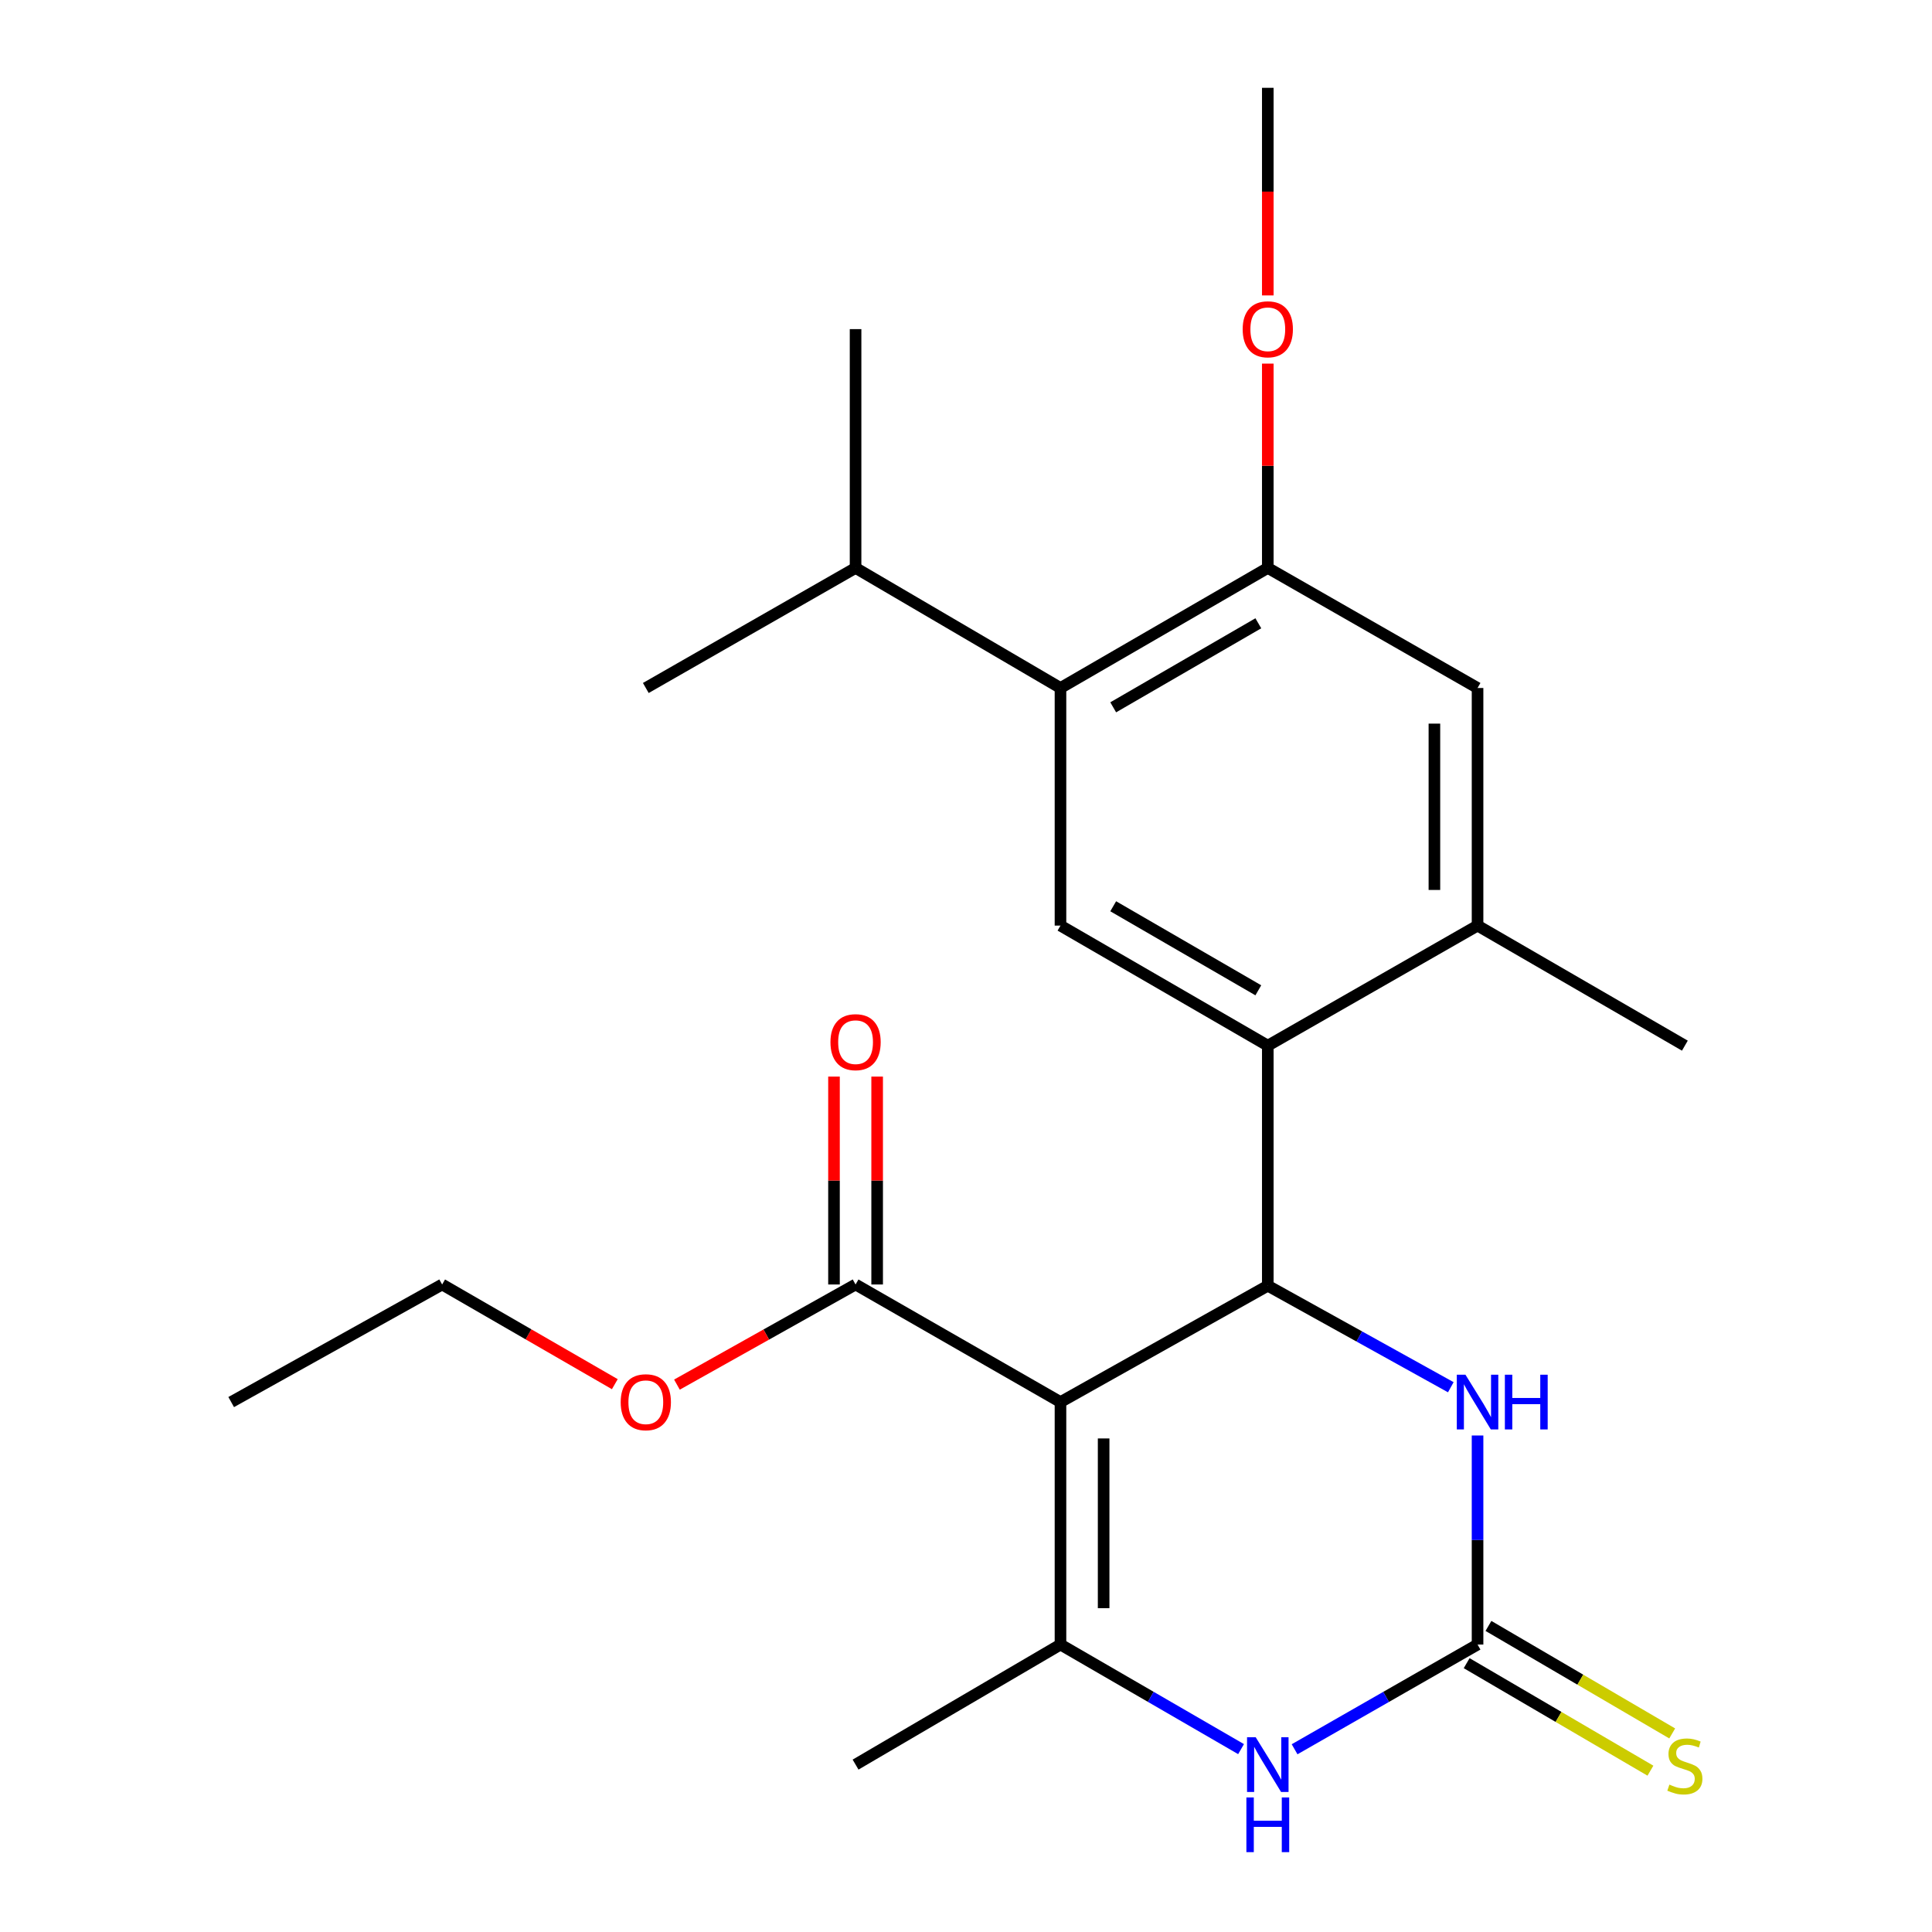 <?xml version='1.0' encoding='iso-8859-1'?>
<svg version='1.1' baseProfile='full'
              xmlns='http://www.w3.org/2000/svg'
                      xmlns:rdkit='http://www.rdkit.org/xml'
                      xmlns:xlink='http://www.w3.org/1999/xlink'
                  xml:space='preserve'
width='1000px' height='1000px' viewBox='0 0 1000 1000'>
<!-- END OF HEADER -->
<rect style='opacity:1.0;fill:#FFFFFF;stroke:none' width='1000' height='1000' x='0' y='0'> </rect>
<path class='bond-0' d='M 548.905,725.71 L 656.209,665.482' style='fill:none;fill-rule:evenodd;stroke:#000000;stroke-width:6px;stroke-linecap:butt;stroke-linejoin:miter;stroke-opacity:1' />
<path class='bond-1' d='M 548.905,725.71 L 548.905,851.217' style='fill:none;fill-rule:evenodd;stroke:#000000;stroke-width:6px;stroke-linecap:butt;stroke-linejoin:miter;stroke-opacity:1' />
<path class='bond-1' d='M 571.239,744.536 L 571.239,832.391' style='fill:none;fill-rule:evenodd;stroke:#000000;stroke-width:6px;stroke-linecap:butt;stroke-linejoin:miter;stroke-opacity:1' />
<path class='bond-6' d='M 548.905,725.71 L 442.841,664.849' style='fill:none;fill-rule:evenodd;stroke:#000000;stroke-width:6px;stroke-linecap:butt;stroke-linejoin:miter;stroke-opacity:1' />
<path class='bond-4' d='M 656.209,665.482 L 656.209,541.228' style='fill:none;fill-rule:evenodd;stroke:#000000;stroke-width:6px;stroke-linecap:butt;stroke-linejoin:miter;stroke-opacity:1' />
<path class='bond-5' d='M 656.209,665.482 L 703.572,691.756' style='fill:none;fill-rule:evenodd;stroke:#000000;stroke-width:6px;stroke-linecap:butt;stroke-linejoin:miter;stroke-opacity:1' />
<path class='bond-5' d='M 703.572,691.756 L 750.935,718.03' style='fill:none;fill-rule:evenodd;stroke:#0000FF;stroke-width:6px;stroke-linecap:butt;stroke-linejoin:miter;stroke-opacity:1' />
<path class='bond-3' d='M 548.905,851.217 L 595.637,878.279' style='fill:none;fill-rule:evenodd;stroke:#000000;stroke-width:6px;stroke-linecap:butt;stroke-linejoin:miter;stroke-opacity:1' />
<path class='bond-3' d='M 595.637,878.279 L 642.369,905.342' style='fill:none;fill-rule:evenodd;stroke:#0000FF;stroke-width:6px;stroke-linecap:butt;stroke-linejoin:miter;stroke-opacity:1' />
<path class='bond-17' d='M 548.905,851.217 L 442.841,913.356' style='fill:none;fill-rule:evenodd;stroke:#000000;stroke-width:6px;stroke-linecap:butt;stroke-linejoin:miter;stroke-opacity:1' />
<path class='bond-2' d='M 764.779,851.217 L 717.428,878.318' style='fill:none;fill-rule:evenodd;stroke:#000000;stroke-width:6px;stroke-linecap:butt;stroke-linejoin:miter;stroke-opacity:1' />
<path class='bond-2' d='M 717.428,878.318 L 670.077,905.419' style='fill:none;fill-rule:evenodd;stroke:#0000FF;stroke-width:6px;stroke-linecap:butt;stroke-linejoin:miter;stroke-opacity:1' />
<path class='bond-12' d='M 759.14,860.856 L 806.699,888.677' style='fill:none;fill-rule:evenodd;stroke:#000000;stroke-width:6px;stroke-linecap:butt;stroke-linejoin:miter;stroke-opacity:1' />
<path class='bond-12' d='M 806.699,888.677 L 854.257,916.498' style='fill:none;fill-rule:evenodd;stroke:#CCCC00;stroke-width:6px;stroke-linecap:butt;stroke-linejoin:miter;stroke-opacity:1' />
<path class='bond-12' d='M 770.418,841.578 L 817.976,869.399' style='fill:none;fill-rule:evenodd;stroke:#000000;stroke-width:6px;stroke-linecap:butt;stroke-linejoin:miter;stroke-opacity:1' />
<path class='bond-12' d='M 817.976,869.399 L 865.534,897.22' style='fill:none;fill-rule:evenodd;stroke:#CCCC00;stroke-width:6px;stroke-linecap:butt;stroke-linejoin:miter;stroke-opacity:1' />
<path class='bond-24' d='M 764.779,851.217 L 764.779,797.113' style='fill:none;fill-rule:evenodd;stroke:#000000;stroke-width:6px;stroke-linecap:butt;stroke-linejoin:miter;stroke-opacity:1' />
<path class='bond-24' d='M 764.779,797.113 L 764.779,743.008' style='fill:none;fill-rule:evenodd;stroke:#0000FF;stroke-width:6px;stroke-linecap:butt;stroke-linejoin:miter;stroke-opacity:1' />
<path class='bond-7' d='M 656.209,541.228 L 548.905,479.089' style='fill:none;fill-rule:evenodd;stroke:#000000;stroke-width:6px;stroke-linecap:butt;stroke-linejoin:miter;stroke-opacity:1' />
<path class='bond-7' d='M 651.306,512.58 L 576.193,469.082' style='fill:none;fill-rule:evenodd;stroke:#000000;stroke-width:6px;stroke-linecap:butt;stroke-linejoin:miter;stroke-opacity:1' />
<path class='bond-9' d='M 656.209,541.228 L 764.779,479.089' style='fill:none;fill-rule:evenodd;stroke:#000000;stroke-width:6px;stroke-linecap:butt;stroke-linejoin:miter;stroke-opacity:1' />
<path class='bond-13' d='M 454.009,664.849 L 454.009,611.044' style='fill:none;fill-rule:evenodd;stroke:#000000;stroke-width:6px;stroke-linecap:butt;stroke-linejoin:miter;stroke-opacity:1' />
<path class='bond-13' d='M 454.009,611.044 L 454.009,557.24' style='fill:none;fill-rule:evenodd;stroke:#FF0000;stroke-width:6px;stroke-linecap:butt;stroke-linejoin:miter;stroke-opacity:1' />
<path class='bond-13' d='M 431.674,664.849 L 431.674,611.044' style='fill:none;fill-rule:evenodd;stroke:#000000;stroke-width:6px;stroke-linecap:butt;stroke-linejoin:miter;stroke-opacity:1' />
<path class='bond-13' d='M 431.674,611.044 L 431.674,557.24' style='fill:none;fill-rule:evenodd;stroke:#FF0000;stroke-width:6px;stroke-linecap:butt;stroke-linejoin:miter;stroke-opacity:1' />
<path class='bond-15' d='M 442.841,664.849 L 396.612,690.764' style='fill:none;fill-rule:evenodd;stroke:#000000;stroke-width:6px;stroke-linecap:butt;stroke-linejoin:miter;stroke-opacity:1' />
<path class='bond-15' d='M 396.612,690.764 L 350.383,716.679' style='fill:none;fill-rule:evenodd;stroke:#FF0000;stroke-width:6px;stroke-linecap:butt;stroke-linejoin:miter;stroke-opacity:1' />
<path class='bond-8' d='M 548.905,479.089 L 548.905,356.101' style='fill:none;fill-rule:evenodd;stroke:#000000;stroke-width:6px;stroke-linecap:butt;stroke-linejoin:miter;stroke-opacity:1' />
<path class='bond-14' d='M 548.905,356.101 L 442.841,293.962' style='fill:none;fill-rule:evenodd;stroke:#000000;stroke-width:6px;stroke-linecap:butt;stroke-linejoin:miter;stroke-opacity:1' />
<path class='bond-25' d='M 548.905,356.101 L 656.209,293.962' style='fill:none;fill-rule:evenodd;stroke:#000000;stroke-width:6px;stroke-linecap:butt;stroke-linejoin:miter;stroke-opacity:1' />
<path class='bond-25' d='M 576.193,366.108 L 651.306,322.61' style='fill:none;fill-rule:evenodd;stroke:#000000;stroke-width:6px;stroke-linecap:butt;stroke-linejoin:miter;stroke-opacity:1' />
<path class='bond-11' d='M 764.779,479.089 L 764.779,356.101' style='fill:none;fill-rule:evenodd;stroke:#000000;stroke-width:6px;stroke-linecap:butt;stroke-linejoin:miter;stroke-opacity:1' />
<path class='bond-11' d='M 742.445,460.641 L 742.445,374.549' style='fill:none;fill-rule:evenodd;stroke:#000000;stroke-width:6px;stroke-linecap:butt;stroke-linejoin:miter;stroke-opacity:1' />
<path class='bond-18' d='M 764.779,479.089 L 872.083,541.228' style='fill:none;fill-rule:evenodd;stroke:#000000;stroke-width:6px;stroke-linecap:butt;stroke-linejoin:miter;stroke-opacity:1' />
<path class='bond-10' d='M 656.209,293.962 L 764.779,356.101' style='fill:none;fill-rule:evenodd;stroke:#000000;stroke-width:6px;stroke-linecap:butt;stroke-linejoin:miter;stroke-opacity:1' />
<path class='bond-16' d='M 656.209,293.962 L 656.209,241.083' style='fill:none;fill-rule:evenodd;stroke:#000000;stroke-width:6px;stroke-linecap:butt;stroke-linejoin:miter;stroke-opacity:1' />
<path class='bond-16' d='M 656.209,241.083 L 656.209,188.204' style='fill:none;fill-rule:evenodd;stroke:#FF0000;stroke-width:6px;stroke-linecap:butt;stroke-linejoin:miter;stroke-opacity:1' />
<path class='bond-19' d='M 442.841,293.962 L 334.271,356.101' style='fill:none;fill-rule:evenodd;stroke:#000000;stroke-width:6px;stroke-linecap:butt;stroke-linejoin:miter;stroke-opacity:1' />
<path class='bond-20' d='M 442.841,293.962 L 442.841,170.353' style='fill:none;fill-rule:evenodd;stroke:#000000;stroke-width:6px;stroke-linecap:butt;stroke-linejoin:miter;stroke-opacity:1' />
<path class='bond-21' d='M 318.228,716.448 L 273.541,690.649' style='fill:none;fill-rule:evenodd;stroke:#FF0000;stroke-width:6px;stroke-linecap:butt;stroke-linejoin:miter;stroke-opacity:1' />
<path class='bond-21' d='M 273.541,690.649 L 228.853,664.849' style='fill:none;fill-rule:evenodd;stroke:#000000;stroke-width:6px;stroke-linecap:butt;stroke-linejoin:miter;stroke-opacity:1' />
<path class='bond-22' d='M 656.209,152.911 L 656.209,99.183' style='fill:none;fill-rule:evenodd;stroke:#FF0000;stroke-width:6px;stroke-linecap:butt;stroke-linejoin:miter;stroke-opacity:1' />
<path class='bond-22' d='M 656.209,99.183 L 656.209,45.455' style='fill:none;fill-rule:evenodd;stroke:#000000;stroke-width:6px;stroke-linecap:butt;stroke-linejoin:miter;stroke-opacity:1' />
<path class='bond-23' d='M 228.853,664.849 L 119.663,725.71' style='fill:none;fill-rule:evenodd;stroke:#000000;stroke-width:6px;stroke-linecap:butt;stroke-linejoin:miter;stroke-opacity:1' />
<path  class='atom-4' d='M 649.949 899.196
L 659.229 914.196
Q 660.149 915.676, 661.629 918.356
Q 663.109 921.036, 663.189 921.196
L 663.189 899.196
L 666.949 899.196
L 666.949 927.516
L 663.069 927.516
L 653.109 911.116
Q 651.949 909.196, 650.709 906.996
Q 649.509 904.796, 649.149 904.116
L 649.149 927.516
L 645.469 927.516
L 645.469 899.196
L 649.949 899.196
' fill='#0000FF'/>
<path  class='atom-4' d='M 645.129 930.348
L 648.969 930.348
L 648.969 942.388
L 663.449 942.388
L 663.449 930.348
L 667.289 930.348
L 667.289 958.668
L 663.449 958.668
L 663.449 945.588
L 648.969 945.588
L 648.969 958.668
L 645.129 958.668
L 645.129 930.348
' fill='#0000FF'/>
<path  class='atom-6' d='M 758.519 711.55
L 767.799 726.55
Q 768.719 728.03, 770.199 730.71
Q 771.679 733.39, 771.759 733.55
L 771.759 711.55
L 775.519 711.55
L 775.519 739.87
L 771.639 739.87
L 761.679 723.47
Q 760.519 721.55, 759.279 719.35
Q 758.079 717.15, 757.719 716.47
L 757.719 739.87
L 754.039 739.87
L 754.039 711.55
L 758.519 711.55
' fill='#0000FF'/>
<path  class='atom-6' d='M 778.919 711.55
L 782.759 711.55
L 782.759 723.59
L 797.239 723.59
L 797.239 711.55
L 801.079 711.55
L 801.079 739.87
L 797.239 739.87
L 797.239 726.79
L 782.759 726.79
L 782.759 739.87
L 778.919 739.87
L 778.919 711.55
' fill='#0000FF'/>
<path  class='atom-13' d='M 864.083 923.709
Q 864.403 923.829, 865.723 924.389
Q 867.043 924.949, 868.483 925.309
Q 869.963 925.629, 871.403 925.629
Q 874.083 925.629, 875.643 924.349
Q 877.203 923.029, 877.203 920.749
Q 877.203 919.189, 876.403 918.229
Q 875.643 917.269, 874.443 916.749
Q 873.243 916.229, 871.243 915.629
Q 868.723 914.869, 867.203 914.149
Q 865.723 913.429, 864.643 911.909
Q 863.603 910.389, 863.603 907.829
Q 863.603 904.269, 866.003 902.069
Q 868.443 899.869, 873.243 899.869
Q 876.523 899.869, 880.243 901.429
L 879.323 904.509
Q 875.923 903.109, 873.363 903.109
Q 870.603 903.109, 869.083 904.269
Q 867.563 905.389, 867.603 907.349
Q 867.603 908.869, 868.363 909.789
Q 869.163 910.709, 870.283 911.229
Q 871.443 911.749, 873.363 912.349
Q 875.923 913.149, 877.443 913.949
Q 878.963 914.749, 880.043 916.389
Q 881.163 917.989, 881.163 920.749
Q 881.163 924.669, 878.523 926.789
Q 875.923 928.869, 871.563 928.869
Q 869.043 928.869, 867.123 928.309
Q 865.243 927.789, 863.003 926.869
L 864.083 923.709
' fill='#CCCC00'/>
<path  class='atom-14' d='M 429.841 539.422
Q 429.841 532.622, 433.201 528.822
Q 436.561 525.022, 442.841 525.022
Q 449.121 525.022, 452.481 528.822
Q 455.841 532.622, 455.841 539.422
Q 455.841 546.302, 452.441 550.222
Q 449.041 554.102, 442.841 554.102
Q 436.601 554.102, 433.201 550.222
Q 429.841 546.342, 429.841 539.422
M 442.841 550.902
Q 447.161 550.902, 449.481 548.022
Q 451.841 545.102, 451.841 539.422
Q 451.841 533.862, 449.481 531.062
Q 447.161 528.222, 442.841 528.222
Q 438.521 528.222, 436.161 531.022
Q 433.841 533.822, 433.841 539.422
Q 433.841 545.142, 436.161 548.022
Q 438.521 550.902, 442.841 550.902
' fill='#FF0000'/>
<path  class='atom-16' d='M 321.271 725.79
Q 321.271 718.99, 324.631 715.19
Q 327.991 711.39, 334.271 711.39
Q 340.551 711.39, 343.911 715.19
Q 347.271 718.99, 347.271 725.79
Q 347.271 732.67, 343.871 736.59
Q 340.471 740.47, 334.271 740.47
Q 328.031 740.47, 324.631 736.59
Q 321.271 732.71, 321.271 725.79
M 334.271 737.27
Q 338.591 737.27, 340.911 734.39
Q 343.271 731.47, 343.271 725.79
Q 343.271 720.23, 340.911 717.43
Q 338.591 714.59, 334.271 714.59
Q 329.951 714.59, 327.591 717.39
Q 325.271 720.19, 325.271 725.79
Q 325.271 731.51, 327.591 734.39
Q 329.951 737.27, 334.271 737.27
' fill='#FF0000'/>
<path  class='atom-17' d='M 643.209 170.433
Q 643.209 163.633, 646.569 159.833
Q 649.929 156.033, 656.209 156.033
Q 662.489 156.033, 665.849 159.833
Q 669.209 163.633, 669.209 170.433
Q 669.209 177.313, 665.809 181.233
Q 662.409 185.113, 656.209 185.113
Q 649.969 185.113, 646.569 181.233
Q 643.209 177.353, 643.209 170.433
M 656.209 181.913
Q 660.529 181.913, 662.849 179.033
Q 665.209 176.113, 665.209 170.433
Q 665.209 164.873, 662.849 162.073
Q 660.529 159.233, 656.209 159.233
Q 651.889 159.233, 649.529 162.033
Q 647.209 164.833, 647.209 170.433
Q 647.209 176.153, 649.529 179.033
Q 651.889 181.913, 656.209 181.913
' fill='#FF0000'/>
</svg>
